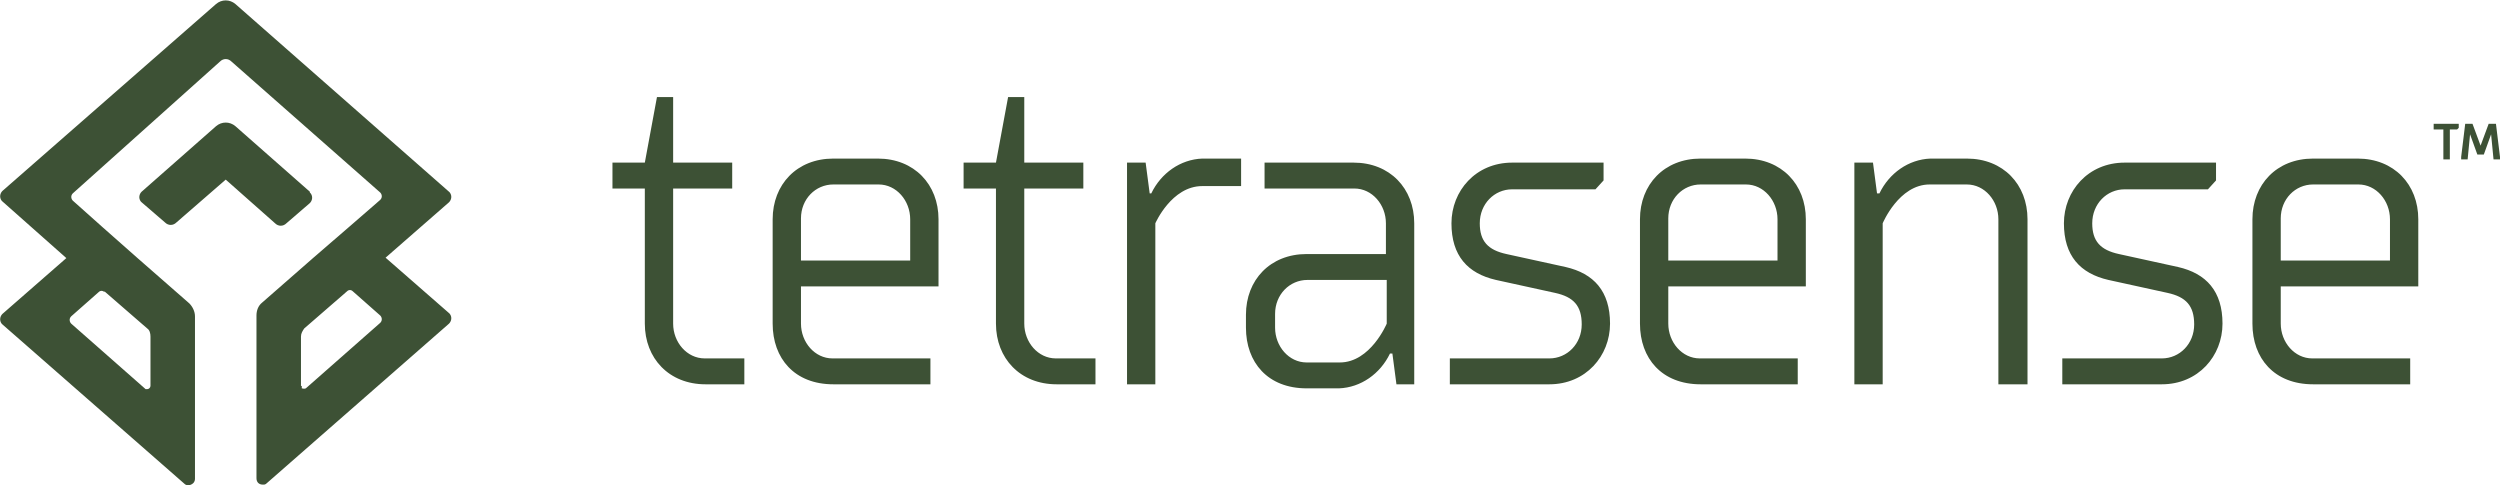 <?xml version="1.0" encoding="UTF-8"?>
<svg id="Layer_1" xmlns="http://www.w3.org/2000/svg" version="1.1" viewBox="0 0 309 60">
  <!-- Generator: Adobe Illustrator 30.0.0, SVG Export Plug-In . SVG Version: 2.1.1 Build 123)  -->
  <defs>
    <style>
      .st0 {
        fill: #3d5135;
      }
    </style>
  </defs>
  <path class="st0" d="M38.3,23.7l-9.2-8.1c-.7-.6-1.7-.6-2.4,0l-9.2,8.1c-.3.3-.4.8-.1,1.2,0,0,0,0,.1.1l2.9,2.5c.4.4,1,.4,1.4,0l6.1-5.3,6.1,5.4c.4.4,1,.4,1.4,0l2.9-2.5c.3-.3.4-.8.1-1.2,0,0,0,0-.1-.1"/>
  <path class="st0" d="M37.2,47.7v-6.1c0-.4.2-.7.4-1l5.3-4.6c.2-.2.5-.2.7,0l3.4,3c.2.2.3.6,0,.9,0,0,0,0,0,0l-9.2,8.1c-.2.1-.4,0-.5,0,0,0,0-.2,0-.3h0ZM12.9,36l5.3,4.6c.3.2.4.6.4,1v6.1c0,.2-.2.4-.4.4,0,0-.2,0-.2,0l-9.2-8.1c-.2-.2-.3-.6,0-.9,0,0,0,0,0,0l3.4-3c.2-.2.5-.2.7,0h0ZM47.6,31.9l7.9-6.9c.3-.3.4-.8.1-1.2,0,0,0,0-.1-.1L29.1.5c-.7-.6-1.7-.6-2.4,0L.3,23.6c-.3.3-.4.8-.1,1.2,0,0,0,0,.1.1l7.9,7L.3,38.8c-.3.3-.4.8-.1,1.2,0,0,0,0,.1.1l22.5,19.7c.3.3.8.2,1.1-.1.1-.1.2-.3.2-.5v-20.1c0-.6-.3-1.2-.7-1.6l-6.4-5.6-4.3-3.8-3.7-3.3c-.2-.2-.3-.6,0-.9,0,0,0,0,0,0L27.2,7.6c.4-.4,1-.4,1.4,0l18.4,16.2c.2.2.3.6,0,.9,0,0,0,0,0,0l-3.8,3.3-4.4,3.8-6.4,5.6c-.5.4-.7,1-.7,1.6v20.1c0,.5.3.8.8.8.2,0,.3,0,.5-.2l22.5-19.7c.3-.3.4-.8.1-1.2,0,0,0,0-.1-.1l-7.9-6.9Z"/>
  <path class="st0" d="M281.9,27.1v5.1h13.5v-5.1c0-2.3-1.7-4.3-3.9-4.3h-5.6c-2.2,0-4,1.8-4,4.2h0ZM297.9,47.5h-12c-4.8,0-7.5-3.2-7.5-7.5v-12.9c0-4.3,3-7.5,7.5-7.5h5.5c4.5,0,7.5,3.2,7.5,7.5v8.3h-17v4.6c0,2.3,1.7,4.3,3.9,4.3h12.1v3.2h0ZM258.6,27.6c0,2.2,1,3.3,3.3,3.8l7.3,1.6c3.5.8,5.5,3,5.5,7s-3,7.5-7.5,7.5h-12.3v-3.2h12.3c2.2,0,4-1.8,4-4.2h0c0-2.3-1-3.4-3.3-3.9l-7.3-1.6c-3.5-.8-5.5-3-5.5-7s3-7.5,7.5-7.5h11.3v2.2l-1,1.1h-10.3c-2.2,0-4,1.8-4,4.2h0c0,.1,0,.1,0,.1ZM250.5,47.5h-3.5v-20.4c0-2.3-1.7-4.3-3.9-4.3h-4.6c-3.8,0-5.8,4.8-5.8,4.8v19.9h-3.5v-27.4h2.3l.5,3.8h.3c1.2-2.5,3.6-4.2,6.3-4.3h4.5c4.5,0,7.5,3.2,7.5,7.5v20.4ZM206.2,27.1v5.1h13.5v-5.1c0-2.3-1.7-4.3-3.9-4.3h-5.6c-2.2,0-4,1.8-4,4.2h0ZM222.2,47.5h-12c-4.8,0-7.5-3.2-7.5-7.5v-12.9c0-4.3,3-7.5,7.5-7.5h5.5c4.5,0,7.5,3.2,7.5,7.5v8.3h-17v4.6c0,2.3,1.7,4.3,3.9,4.3h12.1v3.2ZM182.9,27.6c0,2.2,1,3.3,3.3,3.8l7.3,1.6c3.5.8,5.5,3,5.5,7s-3,7.5-7.5,7.5h-12.3v-3.2h12.3c2.2,0,4-1.8,4-4.2h0c0-2.3-1-3.4-3.3-3.9l-7.3-1.6c-3.5-.8-5.5-3-5.5-7s3-7.5,7.5-7.5h11.3v2.2l-1,1.1h-10.3c-2.2,0-4,1.8-4,4.2,0,0,0,0,0,.1h0ZM161.6,44.8h4c3.8,0,5.8-4.8,5.8-4.8v-5.4h-9.8c-2.2,0-4,1.8-4,4.2,0,0,0,0,0,.1v1.6c0,2.3,1.7,4.3,3.9,4.3h0ZM174.9,47.5h-2.3l-.5-3.8h-.3c-1.2,2.5-3.6,4.2-6.3,4.3h-4c-4.8,0-7.5-3.2-7.5-7.5v-1.6c0-4.3,3-7.5,7.5-7.5h9.8v-3.8c0-2.3-1.7-4.3-3.9-4.3,0,0,0,0-.1,0h-11v-3.2h11c4.5,0,7.5,3.2,7.5,7.5v19.9ZM153.4,19.5v3.5h-4.8c-3.8,0-5.8,4.6-5.8,4.6v19.9h-3.5v-27.4h2.3l.5,3.8h.2c1.2-2.5,3.6-4.2,6.3-4.3h4.8ZM119.1,23.3v-3.2h4l1.5-8.1h2v8.1h7.3v3.2h-7.3v16.7c0,2.3,1.7,4.3,3.9,4.3h4.9v3.2h-4.8c-4.5,0-7.5-3.2-7.5-7.5v-16.7h-4ZM99,27.1v5.1h13.5v-5.1c0-2.3-1.7-4.3-3.9-4.3h-5.6c-2.2,0-4,1.8-4,4.2h0M115,47.5h-12c-4.8,0-7.5-3.2-7.5-7.5v-12.9c0-4.3,3-7.5,7.5-7.5h5.5c4.5,0,7.5,3.2,7.5,7.5v8.3h-17v4.6c0,2.3,1.7,4.3,3.9,4.3h12.1v3.2ZM75.7,23.3v-3.2h4l1.5-8.1h2v8.1h7.3v3.2h-7.3v16.7c0,2.3,1.7,4.3,3.9,4.3h4.9v3.2h-4.8c-4.5,0-7.5-3.2-7.5-7.5v-16.7h-4Z"/>
  <g>
    <path class="st0" d="M302.8,16v3.7h-.8v-3.7h-1.2v-.7h3.1v.5l-.2.2h-1Z"/>
    <path class="st0" d="M306.9,19.1h-.7l-.9-2.5h0l-.3,3.1h-.8v-.3l.5-4.1h.9l1,2.7h0l1-2.7h.9l.5,4.1v.3h-.8l-.3-3.1h0l-.9,2.5Z"/>
  </g>
</svg>